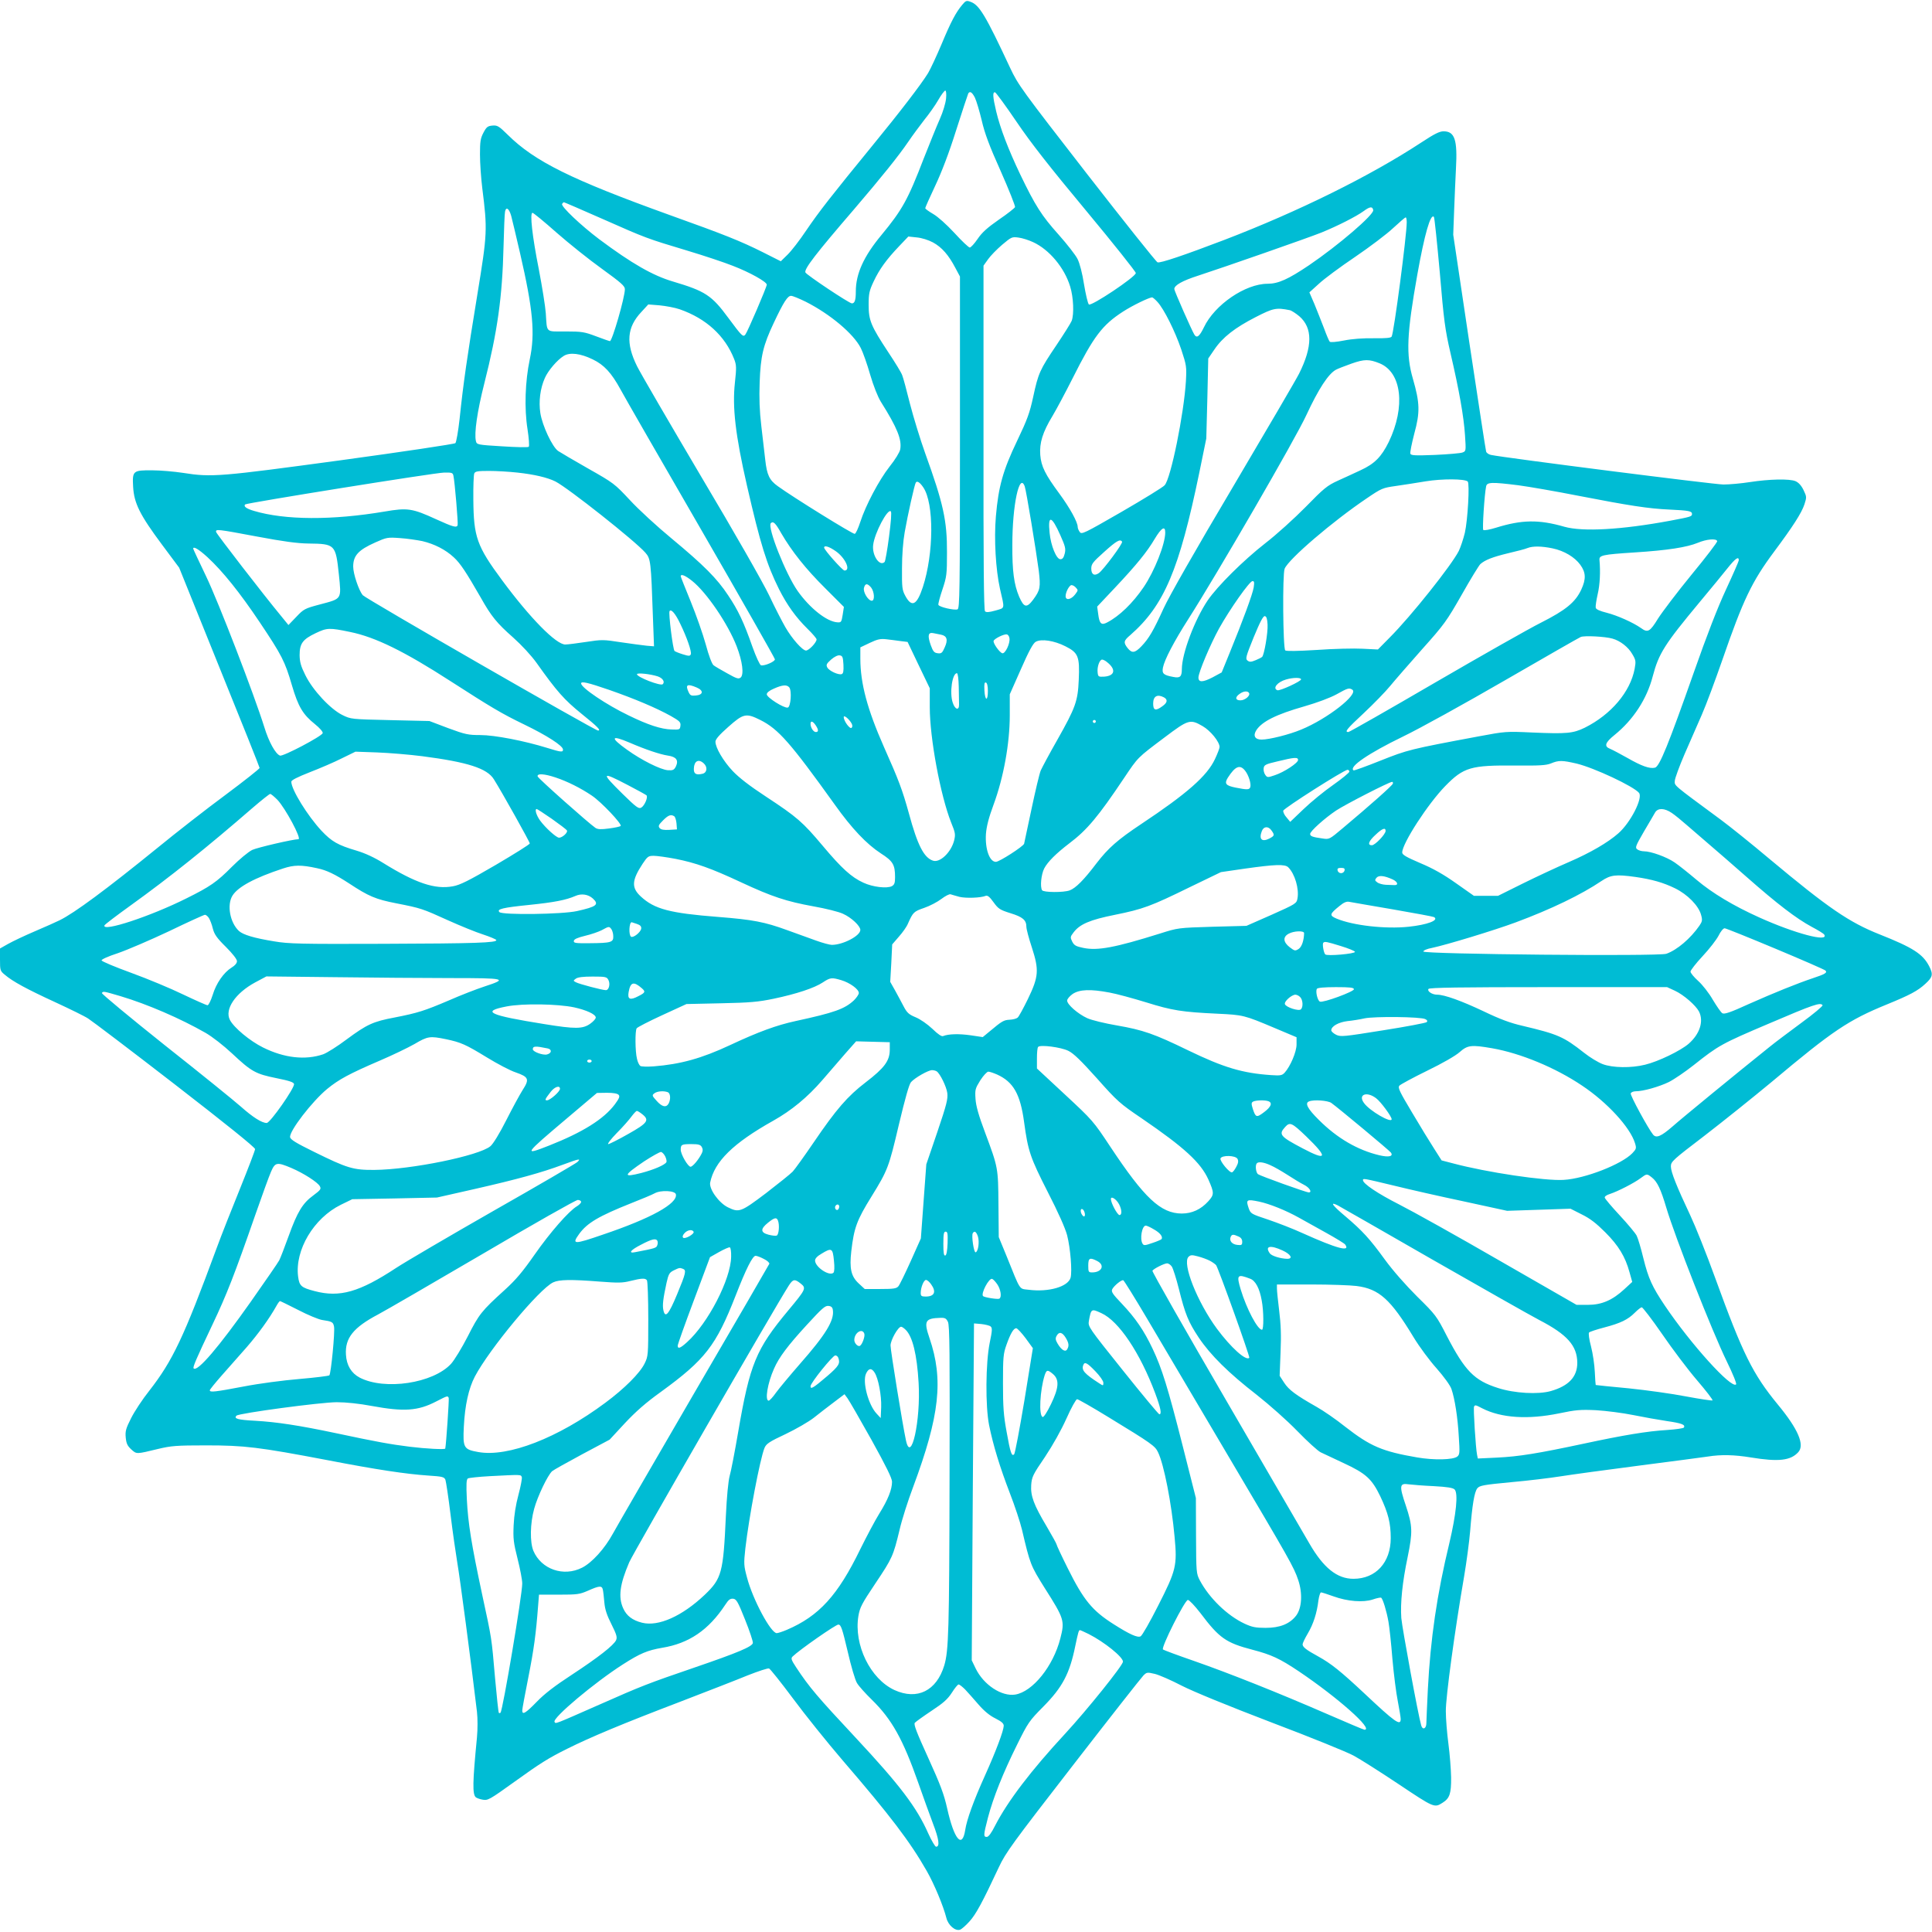 <?xml version="1.0" standalone="no"?>
<!DOCTYPE svg PUBLIC "-//W3C//DTD SVG 20010904//EN"
 "http://www.w3.org/TR/2001/REC-SVG-20010904/DTD/svg10.dtd">
<svg version="1.0" xmlns="http://www.w3.org/2000/svg"
 width="1280pt" height="1280pt" viewBox="0 0 1280 1280"
 preserveAspectRatio="xMidYMid meet">
<g transform="translate(0,1280) scale(0.1,-0.1)"
fill="#00bcd4" stroke="none">
<path d="M6375 12768 c-42 -50 -75 -112 -137 -261 -33 -78 -73 -164 -89 -191
-46 -75 -189 -261 -370 -482 -269 -329 -353 -436 -437 -560 -44 -66 -100 -138
-125 -162 l-44 -43 -119 60 c-148 74 -253 116 -619 247 -649 234 -892 354
-1070 530 -60 59 -70 65 -103 62 -31 -3 -39 -9 -59 -47 -20 -38 -23 -59 -23
-145 0 -56 7 -156 15 -221 35 -278 34 -301 -33 -710 -66 -402 -93 -588 -117
-820 -9 -82 -22 -155 -28 -161 -7 -6 -347 -57 -757 -113 -804 -109 -857 -114
-1047 -84 -59 9 -151 17 -204 17 -128 1 -133 -3 -127 -109 6 -109 45 -187 191
-383 l114 -153 266 -659 c147 -362 267 -663 267 -668 0 -5 -102 -86 -227 -179
-126 -93 -327 -250 -448 -349 -341 -277 -552 -433 -650 -481 -22 -11 -96 -44
-164 -73 -68 -29 -148 -67 -178 -84 l-53 -30 0 -74 c0 -70 1 -75 32 -100 51
-44 145 -95 332 -181 97 -45 196 -93 220 -109 24 -15 283 -211 575 -437 336
-260 530 -416 531 -428 0 -9 -45 -126 -99 -260 -54 -133 -125 -312 -156 -397
-219 -594 -291 -745 -446 -944 -44 -55 -98 -137 -120 -181 -35 -69 -40 -87
-36 -129 4 -40 11 -55 37 -79 36 -32 31 -32 180 4 84 20 119 23 315 23 254 0
348 -11 805 -98 326 -63 520 -92 668 -102 93 -6 105 -9 113 -28 4 -12 20 -115
34 -231 14 -115 35 -259 45 -320 16 -90 91 -656 130 -986 5 -45 5 -114 0 -170
-29 -297 -31 -378 -7 -397 7 -5 26 -12 43 -15 36 -7 45 -2 215 120 167 120
220 154 347 217 152 76 367 166 742 309 179 69 383 148 453 177 71 28 135 49
142 46 8 -3 79 -92 158 -198 79 -107 227 -291 329 -410 316 -367 446 -538 557
-732 51 -89 111 -234 131 -313 12 -48 58 -88 90 -78 10 3 39 28 63 55 43 47
87 129 195 360 45 96 88 155 491 675 243 314 453 581 466 594 22 22 25 23 76
11 29 -7 109 -42 178 -78 79 -40 303 -132 596 -244 259 -98 503 -197 544 -220
41 -22 175 -107 298 -189 235 -157 236 -157 290 -123 48 30 58 61 57 169 -1
55 -9 155 -18 223 -9 68 -17 164 -17 215 -1 93 60 539 121 892 16 94 34 229
40 300 14 175 28 261 48 285 15 18 42 23 222 40 113 10 261 28 330 39 69 11
303 43 520 71 217 28 422 55 455 60 86 14 176 12 285 -6 183 -30 263 -21 314
35 44 48 -1 153 -135 315 -166 202 -232 334 -415 838 -57 158 -132 345 -165
415 -90 191 -129 288 -129 325 0 32 11 42 222 203 122 94 323 255 447 358 405
340 507 408 761 512 154 63 205 90 256 137 49 45 53 62 25 117 -42 81 -108
123 -327 210 -202 80 -340 174 -729 499 -121 102 -267 219 -324 261 -324 239
-306 224 -305 258 1 17 30 96 64 175 35 79 86 197 115 263 29 66 89 228 135
360 139 402 196 521 344 720 123 165 182 256 201 314 15 47 15 50 -6 94 -15
31 -33 50 -53 59 -40 17 -173 14 -303 -6 -57 -9 -136 -16 -175 -16 -59 0
-1443 176 -1540 196 -15 3 -29 13 -32 22 -3 9 -53 337 -112 727 l-106 710 6
160 c3 88 9 212 12 276 11 193 -8 249 -82 249 -27 0 -61 -17 -149 -75 -337
-221 -812 -456 -1305 -645 -262 -100 -424 -155 -441 -148 -9 3 -220 268 -469
588 -430 554 -455 588 -507 699 -163 349 -205 419 -263 439 -26 10 -32 8 -55
-20z m-107 -620 c-3 -31 -20 -89 -42 -138 -21 -47 -68 -164 -106 -260 -105
-273 -142 -340 -281 -508 -117 -141 -169 -256 -169 -373 0 -57 -7 -79 -26 -79
-18 0 -301 189 -308 205 -9 23 68 123 322 418 183 214 295 353 361 450 27 40
74 103 104 142 31 38 73 97 93 132 20 35 41 63 47 63 5 0 8 -21 5 -52z m191 5
c10 -21 30 -88 45 -150 19 -84 50 -168 126 -337 55 -124 97 -231 95 -238 -3
-7 -51 -45 -107 -83 -76 -53 -112 -85 -141 -128 -21 -31 -45 -57 -52 -57 -7 0
-53 43 -101 96 -54 58 -110 108 -141 126 -29 17 -53 34 -53 39 0 4 29 70 65
146 43 91 92 218 140 371 41 128 77 237 80 243 11 17 25 9 44 -28z m276 -160
c94 -139 221 -301 460 -588 182 -219 330 -405 330 -414 0 -25 -297 -223 -311
-208 -7 7 -21 67 -32 133 -11 72 -29 141 -43 168 -12 25 -69 98 -125 161 -113
126 -155 192 -255 400 -79 166 -132 304 -159 417 -23 97 -25 131 -7 126 6 -2
71 -90 142 -195z m-2742 -644 c287 -127 292 -129 562 -210 110 -33 245 -78
300 -100 112 -43 225 -106 225 -125 0 -16 -128 -314 -142 -331 -15 -18 -23
-10 -112 110 -111 151 -153 178 -368 242 -132 39 -271 118 -488 280 -122 92
-255 218 -246 234 4 6 9 11 12 11 3 0 119 -50 257 -111z m5105 59 c6 -30 -232
-234 -425 -365 -138 -93 -204 -123 -275 -123 -147 0 -351 -139 -422 -289 -29
-60 -47 -74 -63 -48 -17 27 -133 290 -133 302 0 25 53 55 159 89 169 55 728
250 815 285 108 44 232 107 280 142 42 31 59 33 64 7z m-5711 -39 c6 -24 33
-134 58 -244 87 -377 101 -535 65 -705 -31 -147 -37 -326 -15 -464 9 -59 13
-112 8 -116 -4 -5 -83 -3 -176 3 -166 10 -168 11 -174 35 -12 51 8 194 56 383
87 343 119 571 127 904 3 116 7 220 10 233 7 35 27 21 41 -29z m300 -110 c81
-71 217 -180 301 -240 127 -92 152 -114 152 -135 0 -54 -84 -344 -99 -344 -4
0 -45 14 -92 32 -77 29 -94 32 -202 32 -135 0 -122 -12 -131 121 -3 44 -24
175 -46 290 -44 222 -61 375 -42 375 6 0 78 -59 159 -131z m5852 -264 c27
-321 35 -379 71 -535 58 -249 88 -421 96 -543 7 -106 7 -106 -17 -115 -13 -5
-95 -12 -182 -16 -131 -5 -158 -4 -163 8 -3 8 9 67 26 133 39 142 37 203 -9
363 -47 161 -41 297 29 690 48 269 88 408 110 383 4 -4 21 -170 39 -368z
m-219 333 c0 -87 -85 -734 -100 -758 -5 -9 -38 -12 -119 -11 -71 1 -142 -4
-197 -15 -50 -10 -89 -13 -94 -8 -5 5 -22 45 -38 89 -17 44 -45 115 -63 159
l-34 79 63 57 c34 32 142 112 240 178 97 66 211 152 252 191 41 38 78 70 83
71 4 0 7 -15 7 -32z m-3139 -134 c59 -32 104 -84 148 -168 l31 -58 0 -1099 c0
-995 -2 -1100 -16 -1106 -21 -8 -122 15 -127 30 -2 6 10 52 27 102 28 84 30
100 30 245 1 210 -24 324 -144 656 -33 92 -78 239 -101 328 -22 88 -45 175
-52 191 -6 17 -47 84 -91 150 -116 176 -131 212 -131 315 0 75 4 93 33 155 38
81 85 146 170 235 l60 63 56 -6 c33 -3 77 -17 107 -33z m663 2 c107 -49 208
-169 246 -294 22 -70 27 -184 10 -228 -6 -15 -52 -88 -101 -161 -110 -163
-120 -185 -154 -343 -23 -106 -39 -150 -106 -290 -94 -196 -124 -303 -141
-501 -13 -152 -1 -353 27 -479 32 -139 35 -126 -30 -145 -43 -12 -61 -13 -69
-5 -8 8 -11 324 -10 1151 l0 1139 30 42 c16 23 58 66 93 96 62 52 65 54 109
48 25 -3 68 -17 96 -30z m-1506 -395 c162 -82 317 -212 365 -307 14 -27 42
-106 62 -176 22 -75 51 -148 71 -180 109 -173 140 -251 128 -316 -4 -19 -33
-67 -70 -113 -70 -89 -159 -257 -195 -369 -13 -40 -29 -75 -36 -77 -11 -4
-408 242 -510 316 -56 40 -72 75 -83 174 -5 45 -17 146 -26 224 -12 101 -15
186 -11 290 6 172 23 245 93 393 66 140 92 180 115 180 11 0 54 -18 97 -39z
m2331 -2 c43 -47 116 -193 157 -314 35 -106 36 -114 31 -210 -13 -216 -100
-646 -141 -690 -11 -13 -140 -92 -285 -176 -248 -143 -265 -151 -277 -134 -8
10 -14 26 -14 34 0 32 -52 126 -121 220 -94 127 -121 181 -127 257 -6 80 16
151 81 258 27 45 87 158 134 251 139 277 196 352 334 441 62 40 169 92 192 94
4 0 21 -14 36 -31z m-3166 -48 c175 -61 300 -175 361 -330 15 -39 16 -55 5
-156 -18 -163 3 -346 80 -683 89 -388 131 -522 212 -685 53 -105 111 -186 188
-262 34 -33 61 -65 61 -71 0 -21 -51 -74 -70 -74 -23 0 -92 77 -137 155 -19
33 -68 127 -107 210 -41 86 -234 424 -452 790 -208 352 -399 680 -423 728 -76
153 -68 258 28 360 l46 50 75 -6 c41 -4 101 -15 133 -26z m4042 -6 c11 -2 40
-21 63 -40 89 -77 89 -200 -1 -380 -16 -33 -212 -368 -435 -745 -253 -426
-427 -732 -463 -811 -67 -147 -97 -199 -147 -251 -43 -45 -63 -47 -91 -12 -29
37 -27 49 17 86 224 196 324 430 458 1078 l46 225 7 265 6 265 41 60 c54 80
136 144 273 214 117 60 136 64 226 46z m-4618 -326 c75 -36 124 -89 184 -199
24 -45 264 -462 533 -927 269 -466 489 -853 490 -861 1 -15 -68 -45 -92 -40
-8 2 -33 56 -57 123 -57 163 -95 243 -161 341 -73 111 -162 200 -374 376 -96
79 -221 194 -277 255 -101 108 -107 113 -275 208 -95 54 -185 107 -200 117
-39 27 -105 168 -118 251 -12 77 -1 164 30 233 21 48 81 119 125 146 40 25
110 17 192 -23z m5213 -26 c147 -60 173 -288 61 -521 -49 -99 -94 -145 -188
-188 -40 -19 -108 -50 -150 -69 -70 -32 -92 -50 -213 -174 -74 -75 -194 -184
-267 -240 -147 -115 -317 -284 -382 -379 -86 -128 -171 -352 -171 -456 0 -49
-12 -60 -56 -51 -66 12 -77 22 -69 63 10 51 73 172 167 319 192 301 711 1196
783 1353 81 174 146 274 197 301 11 6 57 24 102 40 85 30 117 30 186 2z
m-5712 -724 c112 -12 200 -33 252 -59 84 -43 528 -394 596 -472 35 -40 37 -56
50 -432 l7 -188 -49 4 c-27 3 -104 13 -171 23 -116 18 -126 18 -230 2 -59 -9
-122 -17 -138 -17 -61 0 -233 175 -418 425 -168 227 -189 287 -191 535 -1 85
2 163 6 173 6 14 21 17 98 17 50 0 134 -5 188 -11z m-424 -21 c9 -39 32 -315
28 -327 -6 -19 -29 -13 -143 39 -157 72 -189 77 -340 51 -349 -59 -661 -57
-866 4 -51 15 -71 30 -59 43 11 10 1256 210 1318 211 52 1 58 -1 62 -21z
m6720 -38 c14 -14 0 -257 -19 -340 -10 -41 -28 -95 -40 -120 -48 -95 -317
-433 -458 -574 l-78 -79 -102 5 c-56 3 -192 0 -302 -8 -130 -8 -203 -9 -210
-3 -15 15 -19 505 -4 541 26 64 318 314 545 467 97 66 105 69 190 81 49 7 139
21 199 31 110 18 259 17 279 -1z m-3607 -39 c72 -106 70 -438 -3 -661 -40
-121 -74 -137 -117 -56 -20 37 -22 55 -21 181 0 87 7 178 18 240 20 114 65
315 73 327 8 15 27 3 50 -31z m672 7 c10 -27 75 -422 93 -558 13 -111 10 -129
-37 -193 -43 -57 -61 -53 -93 20 -34 81 -46 168 -45 343 0 265 47 482 82 388z
m3270 7 c68 -9 248 -40 400 -70 335 -65 464 -85 601 -91 128 -6 150 -10 150
-29 0 -17 -7 -19 -145 -45 -323 -60 -579 -74 -700 -40 -170 49 -282 47 -453
-6 -42 -13 -80 -20 -85 -15 -7 7 8 237 19 289 6 28 37 29 213 7z m-4169 -341
c-11 -87 -25 -163 -29 -167 -33 -33 -85 44 -76 113 9 78 96 243 117 222 6 -6
1 -69 -12 -168z m1135 10 c33 -74 37 -90 29 -122 -7 -27 -14 -37 -29 -37 -26
0 -63 90 -71 174 -13 122 13 116 71 -15z m-1849 13 c70 -120 162 -236 292
-365 l123 -123 -8 -52 c-8 -49 -10 -52 -36 -50 -70 5 -181 93 -262 207 -79
112 -203 424 -178 450 16 15 31 1 69 -67z m2544 5 c0 -76 -71 -256 -143 -362
-72 -106 -161 -192 -242 -234 -38 -20 -51 -9 -59 55 l-7 50 115 122 c146 155
216 241 267 328 44 73 69 88 69 41z m-6016 -27 c176 -33 266 -45 340 -46 176
-2 180 -6 201 -204 17 -169 23 -160 -127 -200 -98 -26 -106 -30 -155 -82 l-52
-54 -48 59 c-116 140 -428 544 -431 557 -5 21 6 20 272 -30z m1094 -30 c80
-19 153 -56 208 -107 44 -40 83 -100 179 -267 69 -123 106 -169 214 -264 59
-53 120 -119 156 -169 135 -190 183 -244 299 -338 106 -85 130 -110 108 -110
-21 0 -1540 874 -1559 897 -26 32 -63 141 -63 189 0 73 34 110 146 160 76 34
82 35 164 29 47 -3 113 -13 148 -20z m8579 0 c2 -6 -74 -106 -169 -221 -95
-116 -195 -248 -223 -292 -54 -88 -68 -96 -113 -63 -53 37 -156 83 -226 101
-48 12 -72 23 -74 34 -2 9 4 49 13 89 15 63 19 150 12 226 -3 32 16 37 233 51
219 14 346 34 419 64 57 24 122 30 128 11z m-3943 -4 c7 -11 -124 -187 -154
-208 -30 -21 -50 -9 -50 30 0 30 10 43 85 110 82 74 107 88 119 68z m-1898
-62 c64 -44 103 -129 59 -129 -13 0 -135 137 -135 152 0 17 33 7 76 -23z
m4750 18 c77 -16 147 -58 184 -109 37 -51 39 -94 6 -165 -39 -83 -102 -135
-266 -218 -80 -40 -397 -220 -705 -399 -307 -179 -565 -326 -572 -326 -27 0
-10 21 103 126 64 60 143 141 174 179 32 39 128 149 213 245 146 163 162 186
262 361 58 103 114 194 123 202 32 28 82 47 185 72 56 13 114 28 127 34 35 14
94 13 166 -2z m-8912 -58 c101 -93 215 -235 347 -432 146 -218 167 -259 213
-417 42 -143 73 -194 153 -258 31 -25 53 -50 51 -59 -4 -20 -264 -157 -283
-149 -30 11 -74 91 -104 189 -66 212 -304 830 -387 1002 -46 96 -84 177 -84
180 0 18 37 -4 94 -56z m10146 -21 c0 -6 -38 -93 -84 -192 -56 -120 -128 -306
-214 -551 -168 -477 -227 -623 -257 -631 -35 -9 -90 11 -184 65 -48 27 -99 54
-114 60 -41 16 -33 41 29 91 125 101 215 239 254 390 40 151 78 211 310 490
80 96 164 198 185 225 52 65 75 82 75 53z m-6934 -137 c96 -77 237 -284 295
-434 38 -99 49 -186 26 -206 -14 -11 -27 -7 -89 28 -40 22 -81 46 -90 53 -11
8 -32 63 -52 138 -19 69 -64 197 -100 285 -36 88 -66 163 -66 167 0 18 31 5
76 -31z m3720 -43 c-7 -44 -70 -215 -159 -433 l-53 -130 -61 -33 c-64 -33 -93
-34 -93 -1 0 34 79 220 136 324 73 131 203 315 222 315 12 0 13 -8 8 -42z
m-2535 0 c22 -28 26 -88 5 -88 -24 0 -59 57 -52 85 8 31 22 32 47 3z m1353
-45 c-27 -36 -64 -43 -64 -13 0 24 18 61 34 72 6 4 20 -1 31 -12 19 -20 19
-20 -1 -47z m-2617 -196 c44 -90 76 -184 70 -201 -5 -13 -12 -14 -53 -1 -26 8
-50 18 -55 22 -11 11 -41 251 -33 264 10 17 39 -16 71 -84z m3891 -5 c3 -53
-22 -200 -36 -214 -4 -4 -23 -14 -43 -22 -29 -12 -40 -13 -53 -3 -16 12 -13
24 40 155 43 104 63 142 74 140 11 -2 16 -18 18 -56z m-6078 -49 c167 -34 360
-129 665 -326 269 -173 337 -214 488 -287 149 -72 257 -141 257 -166 0 -19
-12 -18 -105 11 -152 47 -348 85 -442 85 -81 0 -100 4 -214 46 l-124 47 -260
6 c-259 6 -260 6 -317 34 -79 39 -196 164 -245 264 -30 60 -37 87 -38 132 0
77 20 105 106 146 76 36 90 37 229 8z m3915 -18 c39 -8 47 -34 24 -84 -16 -37
-22 -42 -46 -39 -24 3 -31 11 -47 55 -22 63 -17 86 19 78 14 -3 36 -7 50 -10z
m453 -24 c5 -34 -28 -103 -47 -99 -18 4 -63 67 -58 82 5 15 68 46 87 43 8 -1
17 -13 18 -26z m3995 -2 c51 -14 105 -56 131 -102 24 -40 25 -48 16 -98 -29
-153 -156 -303 -330 -390 -78 -38 -120 -42 -350 -32 -172 8 -178 7 -350 -25
-461 -86 -474 -90 -653 -161 -95 -38 -175 -67 -179 -65 -35 22 98 113 327 224
112 54 410 219 678 374 263 152 488 281 500 286 24 10 162 3 210 -11z m-4719
-16 l49 -6 73 -153 74 -154 0 -126 c0 -205 71 -585 141 -762 29 -71 30 -80 20
-122 -21 -79 -95 -148 -140 -132 -60 20 -102 102 -159 312 -44 159 -68 222
-166 442 -110 249 -156 421 -156 585 l0 74 63 30 c50 24 71 28 107 24 25 -3
67 -8 94 -12z m1095 -35 c85 -43 95 -67 88 -223 -6 -141 -22 -184 -141 -395
-52 -91 -101 -183 -111 -205 -9 -22 -36 -137 -61 -255 -25 -118 -47 -222 -49
-230 -6 -18 -164 -120 -187 -120 -42 0 -72 84 -66 184 4 51 18 107 51 196 66
179 107 405 107 591 l0 139 74 167 c52 119 81 172 98 181 37 21 122 8 197 -30z
m-1471 -121 c2 -43 -1 -59 -11 -63 -21 -8 -84 21 -96 44 -9 17 -5 25 25 52 22
19 44 30 57 28 19 -3 22 -10 25 -61z m1748 15 c60 -48 50 -90 -21 -95 -38 -2
-40 0 -43 29 -4 37 13 84 30 84 7 0 23 -8 34 -18z m-2979 -93 c33 -11 50 -36
34 -52 -14 -14 -171 47 -171 66 0 11 87 2 137 -14z m1995 -69 c1 -49 2 -102 2
-117 1 -43 -27 -35 -42 12 -22 65 -3 195 28 195 6 0 11 -40 12 -90z m2268 49
c0 -13 -141 -78 -157 -72 -34 13 1 55 57 71 47 14 100 14 100 1z m-4583 -70
c166 -58 309 -118 408 -173 58 -33 66 -41 63 -64 -3 -26 -5 -27 -59 -25 -69 2
-155 30 -284 93 -148 71 -315 184 -315 212 0 16 42 7 187 -43z m2508 -7 c0
-70 -19 -67 -23 4 -2 43 0 55 10 52 8 -3 13 -23 13 -56z m-1929 23 c47 -20 44
-49 -7 -53 -30 -3 -37 1 -47 23 -23 49 -9 57 54 30z m613 1 c18 -22 10 -130
-10 -134 -25 -5 -139 67 -139 88 0 11 17 25 48 38 56 25 85 27 101 8z m3730
-15 c46 -29 -165 -194 -339 -265 -79 -33 -211 -66 -262 -66 -44 0 -58 26 -34
63 38 57 131 104 317 157 87 25 172 57 214 80 75 42 83 44 104 31z m-684 -22
c11 -17 -26 -49 -57 -49 -34 0 -37 21 -5 43 26 19 53 21 62 6z m-564 -29 c27
-15 24 -35 -10 -59 -45 -33 -61 -28 -61 18 0 48 27 64 71 41z m-2674 -150
c120 -60 199 -150 493 -560 114 -160 211 -262 306 -324 80 -51 94 -75 94 -157
0 -39 -4 -50 -21 -60 -33 -17 -127 -6 -189 23 -79 36 -144 95 -269 244 -133
158 -169 190 -376 326 -110 72 -179 126 -221 170 -63 67 -114 155 -114 194 0
16 26 46 85 98 100 89 118 93 212 46z m605 -23 c7 -13 6 -23 0 -29 -11 -11
-52 45 -52 71 0 17 36 -13 52 -42z m1618 13 c0 -5 -4 -10 -10 -10 -5 0 -10 5
-10 10 0 6 5 10 10 10 6 0 10 -4 10 -10z m-1856 -25 c20 -30 20 -45 1 -45 -16
0 -35 30 -35 54 0 23 15 19 34 -9z m2564 -6 c52 -30 112 -104 112 -138 0 -9
-14 -45 -31 -81 -52 -111 -185 -228 -489 -430 -156 -104 -217 -158 -295 -259
-84 -111 -138 -165 -178 -180 -40 -15 -174 -14 -183 1 -14 23 -6 104 14 144
23 44 78 99 167 167 117 88 192 178 362 432 94 140 87 133 268 269 159 120
170 123 253 75z m-3795 -110 c102 -44 199 -77 252 -85 56 -8 72 -31 53 -72
-12 -23 -19 -27 -53 -25 -49 4 -174 66 -271 136 -115 82 -107 100 19 46z
m-1376 -89 c300 -39 430 -80 475 -153 57 -91 238 -415 238 -425 0 -6 -101 -69
-225 -142 -180 -105 -238 -134 -285 -142 -118 -22 -246 21 -462 155 -56 35
-118 64 -175 81 -125 37 -165 60 -233 132 -93 100 -200 273 -200 325 0 10 39
30 123 63 67 26 163 67 212 92 l90 44 142 -5 c79 -3 214 -14 300 -25z m5803
-25 c0 -20 -93 -81 -154 -101 -47 -16 -50 -16 -63 2 -8 11 -13 30 -11 44 3 22
11 27 93 46 111 27 135 29 135 9z m-3938 -22 c27 -24 23 -61 -6 -69 -45 -11
-61 -1 -59 35 2 49 31 65 65 34z m5784 -2 c118 -29 376 -150 413 -194 27 -34
-56 -197 -137 -268 -69 -61 -186 -129 -327 -190 -77 -33 -214 -97 -305 -142
l-165 -82 -80 0 -80 0 -118 83 c-83 59 -154 99 -238 134 -93 40 -119 55 -119
70 0 60 170 322 285 440 122 125 170 139 466 136 158 -1 201 1 234 14 53 22
75 21 171 -1z m-2197 -47 c24 -30 42 -89 34 -110 -6 -17 -22 -17 -97 -2 -65
13 -76 26 -51 66 49 76 80 89 114 46z m691 -6 c0 -7 -49 -47 -107 -88 -59 -41
-147 -113 -196 -160 l-89 -85 -24 29 c-14 15 -24 36 -22 45 3 16 402 270 426
271 6 0 12 -6 12 -12z m-5259 -39 c78 -26 166 -70 240 -120 64 -43 202 -190
191 -201 -5 -5 -40 -12 -78 -17 -52 -7 -74 -6 -89 4 -43 29 -380 328 -383 341
-5 21 44 18 119 -7z m478 -50 c64 -33 119 -64 124 -68 12 -12 -13 -70 -35 -82
-17 -9 -33 3 -124 92 -145 143 -141 150 35 58z m5069 9 c-4 -13 -152 -144
-332 -295 -89 -75 -89 -75 -135 -68 -66 9 -81 15 -81 30 0 18 96 104 172 155
62 41 353 190 371 190 5 0 7 -6 5 -12z m-7390 -107 c53 -56 163 -261 139 -261
-35 0 -272 -55 -306 -71 -26 -13 -84 -61 -135 -112 -100 -101 -144 -131 -301
-209 -240 -120 -560 -225 -543 -179 2 6 80 65 173 132 260 187 508 386 809
647 58 50 111 92 116 92 6 0 27 -18 48 -39z m1818 -126 c51 -36 96 -70 100
-77 8 -13 -30 -48 -52 -48 -18 0 -90 65 -126 114 -25 35 -37 76 -22 76 3 0 48
-29 100 -65z m7420 39 c21 -14 65 -50 99 -80 33 -29 99 -86 146 -126 47 -40
161 -139 253 -220 200 -176 326 -273 430 -329 42 -22 79 -45 82 -51 33 -53
-194 7 -431 114 -171 77 -311 161 -415 249 -52 44 -117 96 -145 115 -52 36
-157 74 -204 74 -15 0 -35 6 -44 13 -15 11 -11 22 44 117 34 58 68 115 75 128
19 30 61 29 110 -4z m-6609 -22 c6 -4 13 -25 15 -47 l3 -40 -51 -3 c-36 -2
-54 1 -64 12 -10 13 -7 21 23 51 35 35 52 41 74 27z m3957 -94 c22 -31 20 -35
-13 -53 -51 -26 -72 -5 -51 49 12 32 43 34 64 4z m756 -3 c0 -22 -70 -95 -91
-95 -31 0 -22 27 24 69 44 42 67 51 67 26z m-4705 -185 c136 -27 237 -63 436
-156 204 -95 298 -126 479 -159 80 -14 168 -36 195 -49 56 -25 115 -81 115
-107 0 -39 -115 -99 -189 -99 -14 0 -62 13 -106 29 -44 16 -130 47 -191 69
-148 54 -226 69 -455 87 -322 25 -423 52 -513 135 -64 59 -61 107 12 218 32
48 38 52 73 52 21 0 86 -9 144 -20z m-2375 -62 c64 -13 119 -40 213 -101 129
-85 175 -105 314 -132 162 -32 169 -34 343 -113 80 -36 183 -78 230 -93 46
-15 86 -32 88 -37 6 -18 -135 -23 -753 -25 -544 -2 -622 0 -717 16 -136 22
-207 44 -235 69 -59 55 -81 172 -43 234 37 59 147 118 335 180 73 24 120 25
225 2z m6435 6 c44 -44 73 -143 61 -207 -6 -33 -11 -36 -172 -108 l-166 -73
-226 -6 c-227 -7 -227 -7 -347 -45 -297 -93 -413 -115 -508 -95 -48 10 -60 16
-73 41 -14 29 -14 32 9 62 41 54 108 83 273 116 187 38 237 56 496 183 l207
100 158 23 c198 28 266 31 288 9z m373 -21 c-2 -10 -12 -18 -23 -18 -11 0 -21
8 -23 18 -3 13 3 17 23 17 20 0 26 -4 23 -17z m320 -60 c33 -16 39 -39 9 -37
-9 0 -34 1 -55 2 -21 1 -47 8 -57 16 -17 12 -17 16 -6 30 16 19 52 15 109 -11z
m1607 17 c110 -16 184 -37 262 -75 84 -41 157 -116 173 -176 10 -35 8 -44 -11
-72 -59 -85 -148 -161 -219 -186 -52 -18 -1610 -3 -1610 15 0 7 24 18 58 24
98 21 411 116 554 169 234 87 435 184 568 274 61 41 95 45 225 27z m-6907
-143 c43 -40 25 -54 -105 -83 -97 -22 -494 -27 -514 -7 -20 20 22 30 200 48
164 17 241 32 303 59 40 18 85 11 116 -17z m2429 11 c43 -10 141 -7 174 7 12
4 26 -7 51 -42 32 -44 42 -51 112 -73 82 -25 106 -46 106 -90 0 -15 16 -76 36
-136 49 -151 46 -194 -26 -343 -30 -61 -60 -117 -68 -123 -8 -7 -31 -13 -53
-14 -39 -2 -51 -9 -132 -77 l-46 -38 -81 12 c-77 11 -146 9 -181 -5 -10 -5
-34 11 -72 48 -33 31 -79 63 -110 76 -46 19 -58 30 -81 74 -15 28 -40 76 -57
106 l-31 55 7 124 6 124 44 51 c25 28 52 66 60 86 34 76 38 81 108 105 38 13
89 40 115 60 25 19 52 33 60 30 8 -3 35 -10 59 -17z m2872 -83 c145 -25 268
-48 272 -51 35 -21 -45 -51 -169 -64 -153 -16 -367 8 -477 54 -49 21 -47 30
20 84 29 24 47 31 65 27 14 -3 144 -25 289 -50z m-7845 -57 c8 -13 20 -44 26
-70 10 -38 26 -62 86 -121 44 -44 74 -82 74 -95 0 -13 -13 -29 -35 -42 -53
-33 -103 -105 -126 -182 -12 -37 -27 -68 -34 -68 -7 0 -79 32 -161 71 -82 40
-236 104 -343 143 -107 39 -196 76 -198 83 -2 6 40 26 108 48 61 21 213 86
338 145 124 60 232 109 238 109 7 1 19 -9 27 -21z m2835 -39 c24 -8 31 -17 29
-32 -4 -24 -52 -62 -67 -53 -17 11 -13 96 4 96 1 0 16 -5 34 -11z m-169 -34
c6 -8 13 -29 13 -47 2 -41 -14 -46 -156 -47 -96 -1 -108 1 -105 16 2 11 25 21
74 33 39 9 88 26 110 37 48 26 49 27 64 8z m7712 -130 c177 -74 326 -139 332
-145 14 -14 -2 -24 -84 -51 -104 -35 -253 -95 -424 -171 -122 -56 -162 -69
-175 -61 -9 5 -37 46 -63 89 -25 44 -69 100 -97 125 -28 25 -51 53 -51 62 0 8
36 55 80 102 45 48 92 109 106 136 13 27 31 49 40 49 8 0 159 -61 336 -135z
m-3122 103 c-1 -48 -15 -91 -36 -105 -23 -14 -26 -14 -59 11 -44 34 -47 69 -7
90 34 19 102 21 102 4z m244 -86 c49 -15 91 -32 93 -38 4 -13 -186 -30 -197
-17 -11 12 -20 69 -13 77 10 10 23 7 117 -22z m-5897 -212 c366 0 381 -4 222
-56 -52 -17 -158 -58 -235 -92 -162 -69 -206 -83 -359 -113 -144 -27 -184 -46
-318 -145 -61 -46 -131 -90 -156 -99 -118 -40 -257 -25 -398 45 -87 43 -193
131 -220 183 -36 70 36 177 167 248 l75 40 449 -5 c247 -3 595 -6 773 -6z
m1043 -11 c15 -26 5 -69 -16 -69 -23 0 -175 40 -198 52 -19 10 -19 11 -1 24
13 10 49 14 112 14 83 0 93 -2 103 -21z m1544 -3 c57 -17 116 -60 116 -85 0
-9 -15 -31 -32 -48 -62 -58 -130 -82 -388 -138 -124 -27 -243 -70 -433 -159
-188 -88 -328 -127 -507 -141 -41 -3 -81 -2 -88 3 -7 5 -18 27 -22 48 -12 48
-13 184 -2 201 4 7 80 46 169 87 l161 74 229 5 c192 4 247 9 348 30 152 32
270 71 326 108 50 33 59 34 123 15z m-1321 -54 c25 -22 22 -29 -24 -52 -55
-29 -73 -21 -64 28 12 66 33 72 88 24z m4717 -6 c0 -16 -204 -91 -225 -82 -16
6 -31 69 -20 85 4 7 52 11 126 11 94 0 119 -3 119 -14z m2127 -10 c58 -27 137
-96 159 -137 33 -65 6 -149 -68 -214 -53 -46 -201 -118 -289 -139 -92 -23
-215 -21 -281 4 -29 11 -84 44 -123 75 -136 107 -173 123 -409 179 -79 18
-149 44 -255 95 -148 70 -261 111 -310 111 -33 0 -67 23 -57 38 5 9 211 12
794 12 l787 0 52 -24z m-3746 -12 c45 -8 155 -38 243 -65 173 -54 238 -64 471
-75 172 -8 179 -10 378 -94 l147 -62 0 -48 c0 -49 -41 -145 -79 -187 -17 -18
-28 -20 -88 -16 -192 13 -315 50 -551 164 -226 110 -299 135 -471 165 -82 14
-168 35 -197 48 -62 28 -134 91 -134 117 0 10 17 30 37 44 46 30 117 33 244 9z
m-6552 -24 c177 -53 395 -147 563 -243 45 -26 118 -83 175 -136 129 -121 156
-136 294 -164 85 -17 115 -27 117 -39 5 -25 -158 -258 -181 -258 -32 0 -91 37
-172 109 -44 39 -270 222 -503 406 -232 185 -420 341 -417 346 9 13 11 12 124
-21z m7815 -6 c18 -18 21 -65 5 -81 -14 -14 -98 13 -106 34 -7 17 43 62 69 63
9 0 24 -7 32 -16z m-4810 -68 c81 -18 140 -45 143 -66 2 -8 -15 -27 -36 -42
-50 -36 -100 -36 -304 -3 -369 59 -422 84 -251 117 107 21 339 17 448 -6z
m8271 14 c3 -5 -60 -58 -141 -117 -81 -60 -175 -130 -209 -158 -216 -173 -582
-473 -645 -529 -74 -64 -107 -79 -128 -53 -32 39 -153 261 -148 273 3 8 18 14
33 14 50 0 155 30 219 61 34 17 109 68 166 113 164 130 183 141 501 276 292
125 339 141 352 120z m-2632 -92 c13 -6 16 -13 9 -20 -5 -5 -135 -30 -288 -54
-262 -42 -281 -44 -311 -30 -18 9 -33 22 -33 30 0 27 49 54 108 61 31 3 82 11
112 18 65 14 374 11 403 -5z m-6488 -133 c99 -21 129 -34 273 -122 67 -41 152
-86 189 -98 86 -30 92 -45 46 -116 -19 -30 -68 -120 -109 -201 -45 -89 -87
-157 -105 -172 -75 -63 -525 -155 -769 -157 -140 -1 -179 11 -400 120 -118 58
-156 81 -158 97 -6 40 145 236 245 319 78 64 147 101 349 188 82 35 186 85
230 110 88 52 102 54 209 32z m2940 -72 c-1 -72 -36 -119 -160 -214 -120 -92
-194 -177 -345 -399 -62 -91 -124 -177 -138 -192 -14 -15 -94 -79 -177 -143
-167 -126 -178 -130 -252 -94 -60 29 -126 121 -118 164 28 139 152 261 418
410 121 68 227 155 327 271 47 54 116 134 153 177 l69 78 111 -3 112 -3 0 -52z
m-2267 11 c30 -6 28 -32 -4 -40 -27 -7 -94 18 -94 34 0 22 16 23 98 6z m3450
-16 c35 -17 84 -65 190 -183 135 -152 151 -166 297 -265 281 -192 390 -292
441 -405 39 -88 39 -100 -1 -144 -49 -54 -108 -81 -176 -81 -139 1 -247 102
-473 443 -112 169 -117 175 -300 345 l-186 173 0 68 c0 37 3 71 8 75 14 16
152 -2 200 -26z m2808 17 c188 -33 418 -128 595 -247 167 -111 319 -277 351
-381 11 -35 9 -39 -17 -67 -71 -74 -314 -169 -455 -177 -124 -8 -511 50 -732
109 l-77 20 -49 77 c-27 42 -93 149 -146 239 -83 139 -96 165 -85 179 7 8 90
53 184 99 101 49 188 99 215 123 53 47 77 50 216 26z m-5966 -85 c0 -5 -7 -10
-15 -10 -8 0 -15 5 -15 10 0 6 7 10 15 10 8 0 15 -4 15 -10z m2286 -68 c22
-15 64 -100 70 -143 5 -39 -4 -76 -66 -259 l-73 -214 -18 -245 -18 -246 -67
-150 c-37 -82 -74 -158 -82 -167 -13 -15 -32 -18 -119 -18 l-104 0 -41 38
c-49 46 -61 97 -48 212 18 155 36 205 134 363 108 175 115 194 181 475 42 176
68 269 81 283 26 29 114 79 139 79 11 0 25 -4 31 -8z m400 -21 c108 -49 154
-130 179 -316 26 -191 40 -233 157 -463 69 -134 116 -240 128 -286 22 -86 34
-239 23 -281 -17 -60 -145 -97 -278 -80 -65 8 -51 -13 -147 225 l-51 124 -2
216 c-2 244 -2 244 -88 475 -44 117 -61 178 -64 225 -4 61 -2 68 32 123 21 32
44 57 53 57 9 0 35 -9 58 -19z m-2896 -95 c0 -18 -66 -76 -86 -76 -17 0 -13 8
25 57 27 34 61 44 61 19z m714 -22 c18 -7 21 -46 6 -75 -16 -29 -44 -23 -80
18 -31 34 -31 37 -14 50 19 14 62 17 88 7z m-325 -18 c9 -10 3 -24 -25 -62
-74 -99 -214 -186 -437 -274 -171 -67 -168 -62 123 184 l195 165 66 1 c44 0
70 -5 78 -14z m5018 -22 c30 -22 103 -121 103 -139 0 -29 -146 55 -183 107
-42 56 17 80 80 32z m-713 -20 c28 -11 17 -38 -30 -73 -49 -37 -55 -35 -74 23
-10 32 -10 40 1 47 16 10 80 12 103 3z m416 -11 c44 -31 385 -315 395 -329 18
-25 -13 -33 -76 -18 -144 34 -280 113 -401 234 -75 74 -95 112 -65 123 31 13
124 6 147 -10z m-4566 -74 c51 -40 38 -59 -92 -132 -65 -37 -125 -67 -132 -67
-8 0 17 33 56 73 39 39 83 89 98 110 15 20 31 37 35 37 5 0 20 -9 35 -21z
m4400 -148 c146 -141 139 -165 -22 -80 -152 80 -163 93 -117 143 31 34 44 28
139 -63z m-4004 -71 c8 -14 7 -26 -1 -42 -21 -42 -60 -88 -74 -88 -17 0 -65
82 -65 113 0 34 6 37 71 37 48 0 60 -4 69 -20z m-242 -63 c7 -15 10 -32 7 -37
-12 -19 -82 -49 -165 -71 -126 -32 -122 -18 18 77 54 35 104 63 112 62 8 -2
21 -16 28 -31z m3791 -15 c7 -14 5 -28 -8 -52 -10 -19 -22 -35 -28 -37 -16 -6
-83 75 -77 92 9 23 100 21 113 -3z m-4374 -21 c-11 -10 -261 -156 -555 -323
-294 -168 -584 -338 -645 -378 -243 -160 -374 -198 -540 -154 -89 23 -102 34
-110 97 -22 175 103 386 283 475 l76 37 280 5 281 6 252 57 c281 64 441 108
583 161 111 41 121 42 95 17z m4592 -21 c24 -10 74 -39 113 -64 38 -25 88 -55
110 -66 36 -18 55 -50 31 -50 -18 0 -323 110 -337 121 -14 12 -19 60 -7 72 11
12 47 7 90 -13z m-6487 -18 c82 -35 175 -95 189 -121 10 -18 5 -25 -42 -60
-72 -52 -107 -110 -165 -271 -27 -75 -55 -147 -62 -160 -7 -14 -92 -137 -189
-275 -211 -299 -353 -466 -378 -441 -7 7 13 55 125 291 94 198 146 331 283
725 45 129 92 259 105 288 27 62 39 64 134 24z m9014 -63 c36 -28 59 -77 95
-198 59 -199 304 -821 401 -1020 41 -84 67 -148 62 -153 -31 -31 -301 268
-472 522 -84 125 -109 180 -142 313 -16 66 -36 134 -45 151 -9 17 -59 77 -112
134 -53 57 -97 109 -99 117 -2 8 12 18 35 25 52 17 161 73 202 104 42 31 42
31 75 5z m-1713 -53 c101 -25 312 -73 469 -106 l285 -62 210 7 210 7 75 -38
c55 -27 96 -59 155 -118 88 -88 133 -162 161 -265 l18 -64 -52 -48 c-80 -74
-151 -104 -242 -104 l-75 0 -510 293 c-280 162 -580 329 -665 372 -142 72
-240 138 -240 161 0 13 1 13 201 -35z m-4753 -59 c12 -61 -165 -159 -482 -266
-197 -68 -210 -67 -158 5 53 72 129 117 345 203 69 27 138 56 154 65 41 23
137 18 141 -7z m2937 -67 c18 -36 19 -70 2 -70 -14 0 -57 80 -57 106 0 23 37
-1 55 -36z m-3565 17 c0 -7 -13 -20 -28 -29 -54 -32 -178 -174 -280 -320 -79
-113 -123 -166 -199 -235 -153 -139 -169 -159 -244 -307 -39 -76 -89 -158
-111 -182 -119 -129 -439 -177 -605 -91 -55 29 -87 81 -91 152 -7 110 49 180
214 267 49 26 361 207 694 402 333 196 615 356 628 356 12 0 22 -6 22 -13z
m4492 2 c70 -15 177 -58 263 -106 39 -22 122 -68 185 -103 63 -35 118 -69 122
-75 37 -52 -53 -28 -282 75 -63 29 -167 69 -229 90 -112 37 -115 39 -128 75
-20 58 -14 61 69 44z m1148 -384 c327 -187 646 -368 709 -401 185 -96 250
-170 251 -283 0 -92 -56 -153 -175 -187 -84 -24 -242 -15 -350 20 -158 50
-219 113 -340 346 -67 131 -73 139 -196 260 -77 77 -160 171 -214 245 -101
139 -148 190 -262 287 -86 72 -106 100 -50 72 17 -9 300 -171 627 -359z
m-3930 351 c0 -8 -4 -17 -9 -21 -12 -7 -24 12 -16 25 9 15 25 12 25 -4z m1625
-37 c4 -11 4 -23 0 -27 -7 -7 -25 17 -25 36 0 20 18 14 25 -9z m-2031 -55 c12
-30 6 -94 -8 -100 -8 -3 -32 0 -55 6 -53 14 -54 38 -3 79 42 34 57 38 66 15z
m2491 -59 c41 -23 60 -48 51 -64 -3 -4 -30 -16 -61 -26 -49 -17 -57 -18 -65
-5 -20 31 -4 120 21 120 7 0 31 -11 54 -25z m-3050 -15 c9 -14 -57 -52 -69
-40 -6 6 -3 17 9 30 19 21 50 27 60 10z m1683 -77 c-2 -50 -7 -78 -15 -81 -10
-3 -13 17 -13 77 0 66 3 81 15 81 13 0 15 -13 13 -77z m201 45 c11 -36 2 -99
-15 -105 -12 -4 -29 111 -19 127 11 18 23 10 34 -22z m1726 0 c17 -7 25 -19
25 -35 0 -21 -4 -24 -31 -21 -35 3 -56 26 -46 52 8 19 17 20 52 4z m-3850 -28
c3 -6 4 -19 0 -29 -6 -19 -11 -21 -147 -47 -49 -10 -30 15 40 50 70 37 97 43
107 26z m489 -106 c-2 -149 -153 -441 -292 -566 -45 -41 -62 -47 -62 -23 0 8
48 143 107 300 l107 286 60 34 c34 19 66 33 71 31 6 -1 10 -30 9 -62z m3654
41 c54 -25 71 -55 30 -55 -44 1 -103 19 -115 36 -35 49 3 57 85 19z m-2973
-66 c5 -45 3 -75 -3 -81 -26 -26 -122 37 -122 81 0 13 15 29 43 45 67 41 74
37 82 -45z m2491 -2 c17 -9 35 -22 41 -29 15 -20 226 -608 220 -614 -22 -22
-121 67 -214 192 -131 178 -232 433 -189 477 14 13 22 14 63 3 27 -7 62 -20
79 -29z m-2955 12 c23 -11 38 -26 36 -32 -3 -7 -227 -393 -499 -859 -271 -466
-513 -884 -537 -928 -55 -101 -139 -193 -204 -226 -123 -63 -271 -11 -323 111
-24 58 -22 181 5 279 23 84 90 223 119 249 9 8 99 58 199 112 l182 97 100 108
c73 78 140 137 239 208 293 213 366 306 496 639 68 175 112 263 132 263 8 0
33 -9 55 -21z m2209 -14 c52 -27 30 -75 -34 -75 -24 0 -26 3 -26 45 0 51 10
56 60 30z m494 -37 c8 -13 29 -78 46 -146 42 -169 63 -220 132 -324 78 -116
197 -234 384 -379 86 -68 200 -169 269 -240 66 -68 136 -132 155 -141 19 -9
87 -41 151 -71 149 -69 188 -105 244 -221 52 -110 69 -177 69 -276 0 -162 -99
-270 -247 -270 -109 0 -199 73 -292 234 -25 44 -271 467 -546 939 -275 472
-497 862 -494 868 9 14 77 48 97 49 10 0 24 -10 32 -22z m-3240 -14 c25 -9 20
-29 -38 -169 -56 -135 -79 -161 -91 -105 -7 32 -2 75 21 181 13 58 19 68 47
82 37 18 40 19 61 11z m3759 -66 c35 -13 62 -64 76 -143 14 -72 14 -195 2
-195 -29 0 -102 138 -141 267 -29 97 -23 104 63 71z m-3997 -10 c5 -7 9 -123
9 -258 0 -238 -1 -246 -24 -293 -31 -64 -134 -167 -261 -261 -313 -233 -644
-362 -842 -326 -96 17 -102 28 -95 168 7 142 32 253 73 332 96 182 427 581
519 624 40 19 118 20 310 5 118 -9 149 -9 200 4 77 19 100 20 111 5z m2322
-28 c22 -33 30 -84 13 -94 -10 -6 -99 8 -108 17 -16 16 39 121 60 114 7 -2 22
-18 35 -37z m-1303 6 c38 -30 34 -38 -81 -176 -216 -259 -256 -356 -334 -811
-22 -128 -47 -258 -56 -288 -9 -35 -19 -136 -25 -266 -17 -374 -27 -413 -140
-521 -150 -142 -307 -212 -415 -185 -64 16 -103 46 -125 95 -34 75 -23 159 40
306 30 68 965 1690 1057 1833 28 43 39 45 79 13z m864 -5 c36 -50 22 -81 -36
-81 -28 0 -33 4 -33 24 0 36 20 86 35 86 8 0 23 -13 34 -29z m1430 -226 c81
-138 318 -538 526 -890 426 -720 446 -755 476 -843 30 -89 24 -185 -13 -235
-43 -56 -108 -82 -203 -82 -67 0 -90 5 -140 28 -115 54 -234 170 -296 287 -23
44 -24 52 -25 295 l-1 250 -87 344 c-99 390 -138 515 -200 646 -57 120 -113
202 -203 297 -63 66 -72 80 -64 97 13 24 61 63 73 59 5 -2 76 -116 157 -253z
m1388 215 c150 -19 226 -88 378 -339 38 -63 107 -156 153 -207 49 -56 89 -111
98 -136 22 -63 42 -189 49 -318 7 -104 6 -117 -10 -130 -27 -22 -154 -25 -265
-6 -233 40 -311 74 -477 203 -61 49 -147 108 -190 132 -136 77 -185 113 -215
160 l-30 46 6 155 c5 112 2 188 -9 275 -8 66 -15 132 -15 148 l0 27 228 0
c125 0 260 -5 299 -10z m-7011 -159 c63 -33 134 -62 157 -66 68 -10 74 -14 80
-44 7 -34 -20 -312 -31 -323 -4 -4 -93 -15 -197 -24 -108 -9 -268 -30 -371
-50 -190 -36 -224 -40 -224 -25 0 5 35 48 78 97 42 48 117 133 166 188 79 91
151 191 198 275 9 17 20 31 23 31 3 0 58 -27 121 -59z m3542 -1 c10 -68 -48
-163 -218 -356 -67 -77 -138 -162 -159 -191 -20 -29 -42 -52 -48 -53 -27 0 -8
116 35 212 33 76 93 155 218 291 99 108 121 128 143 125 19 -2 27 -10 29 -28z
m5493 -157 c67 -98 171 -236 231 -306 61 -71 107 -131 104 -135 -4 -3 -82 9
-174 26 -92 18 -264 42 -382 54 -118 11 -216 21 -218 22 -1 2 -4 41 -6 87 -2
46 -13 122 -25 168 -13 48 -18 88 -13 93 5 5 50 20 100 33 110 29 157 52 203
98 19 19 39 35 46 36 6 0 67 -79 134 -176z m-3714 137 c115 -52 256 -262 357
-532 36 -97 44 -138 27 -138 -5 0 -114 131 -241 290 -229 286 -232 291 -226
328 15 82 16 83 83 52z m-1017 -57 c12 -23 13 -206 11 -1048 -2 -994 -6 -1132
-35 -1229 -51 -168 -179 -232 -330 -163 -160 74 -270 299 -239 490 10 58 22
81 113 217 112 167 118 181 160 355 15 66 56 194 90 284 176 473 202 711 108
986 -39 114 -29 131 73 134 30 1 38 -4 49 -26z m283 -31 c12 -10 11 -27 -6
-109 -27 -134 -29 -419 -4 -545 27 -134 72 -280 137 -449 33 -85 69 -194 81
-244 54 -230 57 -237 151 -387 129 -203 133 -216 103 -333 -47 -184 -183 -353
-299 -372 -90 -14 -209 64 -262 173 l-26 54 7 1116 8 1116 48 -4 c27 -3 55
-10 62 -16z m-562 -23 c45 -45 74 -162 85 -350 15 -250 -50 -543 -84 -381 -22
102 -102 595 -102 628 0 35 50 124 70 124 6 0 19 -9 31 -21z m794 -55 l48 -66
-56 -346 c-32 -191 -62 -351 -68 -357 -16 -16 -25 8 -50 149 -20 108 -24 164
-24 321 0 173 2 196 23 255 27 76 47 110 65 110 7 0 35 -30 62 -66z m-1069 31
c7 -16 -13 -72 -28 -81 -13 -9 -38 16 -38 38 0 48 52 81 66 43z m1334 -27 c22
-36 24 -55 10 -78 -12 -20 -38 -4 -63 38 -14 24 -16 35 -7 51 16 30 37 26 60
-11z m-1506 -134 c14 -37 3 -55 -71 -119 -95 -81 -113 -92 -113 -69 0 22 147
204 164 204 8 0 17 -7 20 -16z m1703 -89 c30 -31 53 -64 53 -76 0 -21 -1 -21
-27 -4 -99 64 -119 87 -106 121 9 24 25 16 80 -41z m-1463 -8 c25 -37 47 -154
44 -230 l-3 -72 -27 29 c-55 58 -96 212 -70 266 17 36 36 38 56 7z m1183 -11
c42 -37 39 -89 -14 -199 -26 -54 -48 -87 -55 -85 -27 9 -18 177 13 276 13 38
19 39 56 8z m-1204 -434 c97 -175 137 -256 137 -279 0 -51 -27 -119 -85 -212
-29 -47 -85 -153 -125 -234 -149 -307 -274 -444 -487 -535 -28 -12 -59 -22
-67 -22 -39 0 -159 223 -197 369 -21 78 -22 90 -11 191 24 209 97 593 127 667
12 28 31 41 140 92 69 33 154 82 188 109 34 27 93 73 132 102 l70 53 20 -27
c11 -15 82 -138 158 -274z m-2800 276 c3 -9 -17 -306 -23 -335 -1 -8 -131 -1
-235 12 -128 16 -218 32 -490 90 -246 52 -394 74 -533 82 -117 6 -145 14 -125
34 16 16 559 89 664 89 61 0 148 -9 233 -25 212 -39 305 -33 426 30 76 39 76
39 83 23z m4374 -129 c282 -172 306 -189 325 -230 39 -79 90 -339 110 -562 18
-190 10 -221 -109 -455 -54 -107 -106 -198 -116 -203 -20 -11 -73 13 -177 79
-144 91 -201 161 -306 372 -41 82 -74 153 -74 158 0 4 -29 57 -65 118 -86 144
-108 203 -103 276 4 53 11 68 91 185 53 80 107 176 143 256 31 70 63 127 70
127 7 0 102 -54 211 -121z m2474 60 c126 -64 303 -75 508 -33 110 23 141 26
246 21 66 -4 176 -18 245 -32 69 -14 170 -32 224 -40 97 -14 124 -24 112 -43
-3 -5 -52 -12 -110 -16 -134 -8 -289 -34 -555 -91 -300 -64 -427 -85 -573 -92
l-127 -6 -5 24 c-9 43 -26 311 -20 320 7 12 9 12 55 -12z m-6364 -455 c3 -8
-7 -61 -22 -117 -18 -67 -29 -136 -32 -202 -4 -88 -1 -115 26 -222 17 -67 31
-141 31 -164 0 -75 -129 -841 -144 -856 -3 -3 -8 -4 -11 -1 -3 3 -14 106 -25
229 -24 276 -20 251 -86 557 -71 333 -93 470 -101 628 -5 102 -3 133 7 139 7
4 72 11 144 15 213 11 206 11 213 -6z m6041 -60 c91 -5 128 -11 139 -22 25
-25 11 -162 -35 -357 -82 -338 -125 -635 -142 -965 -5 -107 -10 -210 -10 -227
0 -36 -25 -47 -34 -15 -20 67 -126 644 -132 712 -7 100 7 237 42 404 34 166
33 206 -12 341 -45 133 -42 150 19 141 23 -3 97 -9 165 -12z m-5504 -686 c3
-13 7 -51 10 -85 4 -46 17 -85 47 -144 34 -68 39 -86 31 -105 -16 -35 -119
-115 -294 -230 -112 -73 -181 -126 -232 -179 -74 -76 -96 -89 -96 -57 0 9 18
107 40 217 37 187 51 290 65 475 l6 75 132 0 c121 0 137 2 192 26 76 34 93 35
99 7z m4840 -44 c93 -34 198 -42 261 -21 26 9 51 14 55 12 12 -7 37 -91 49
-160 6 -33 18 -143 26 -245 9 -102 25 -228 36 -282 10 -53 19 -106 19 -117 0
-48 -36 -23 -241 170 -158 148 -221 198 -306 245 -79 43 -103 62 -103 80 0 7
15 39 34 71 37 62 61 136 71 221 4 28 12 52 17 52 6 0 43 -12 82 -26z m-3898
-154 c30 -74 53 -144 52 -155 -4 -24 -95 -63 -393 -165 -298 -102 -345 -120
-618 -241 -309 -136 -295 -131 -303 -117 -16 25 265 261 453 381 114 73 162
93 260 110 178 29 308 118 418 285 22 34 33 42 53 40 21 -3 31 -20 78 -138z
m3017 43 c125 -166 169 -197 345 -243 126 -33 180 -58 307 -143 257 -173 499
-387 435 -387 -5 0 -116 47 -247 104 -317 138 -645 269 -883 352 -107 37 -199
71 -205 76 -14 12 145 328 165 328 9 0 46 -39 83 -87z m-2337 -254 c22 -97 50
-192 62 -210 11 -19 55 -68 97 -109 134 -131 207 -262 310 -555 31 -88 74
-208 96 -266 40 -104 47 -154 21 -154 -7 0 -30 40 -52 88 -77 174 -189 321
-479 632 -256 274 -309 336 -396 468 -33 50 -36 60 -24 72 45 44 287 213 304
212 17 -2 25 -26 61 -178z m1597 115 c104 -53 227 -152 227 -183 0 -24 -238
-320 -383 -477 -226 -244 -380 -446 -464 -609 -25 -50 -44 -75 -55 -75 -23 0
-23 10 7 126 35 134 101 299 193 484 73 148 82 160 173 252 128 129 176 220
213 403 19 90 23 105 31 105 3 0 29 -12 58 -26z m-819 -367 c17 -18 57 -63 88
-99 39 -45 76 -75 113 -93 41 -21 55 -33 55 -49 -1 -33 -51 -167 -125 -331
-74 -164 -120 -291 -130 -358 -20 -129 -74 -64 -120 143 -21 93 -44 155 -125
333 -77 169 -98 223 -89 233 6 7 56 43 110 79 79 52 107 77 135 120 19 30 39
55 45 55 6 0 25 -15 43 -33z"/>
</g>
</svg>
